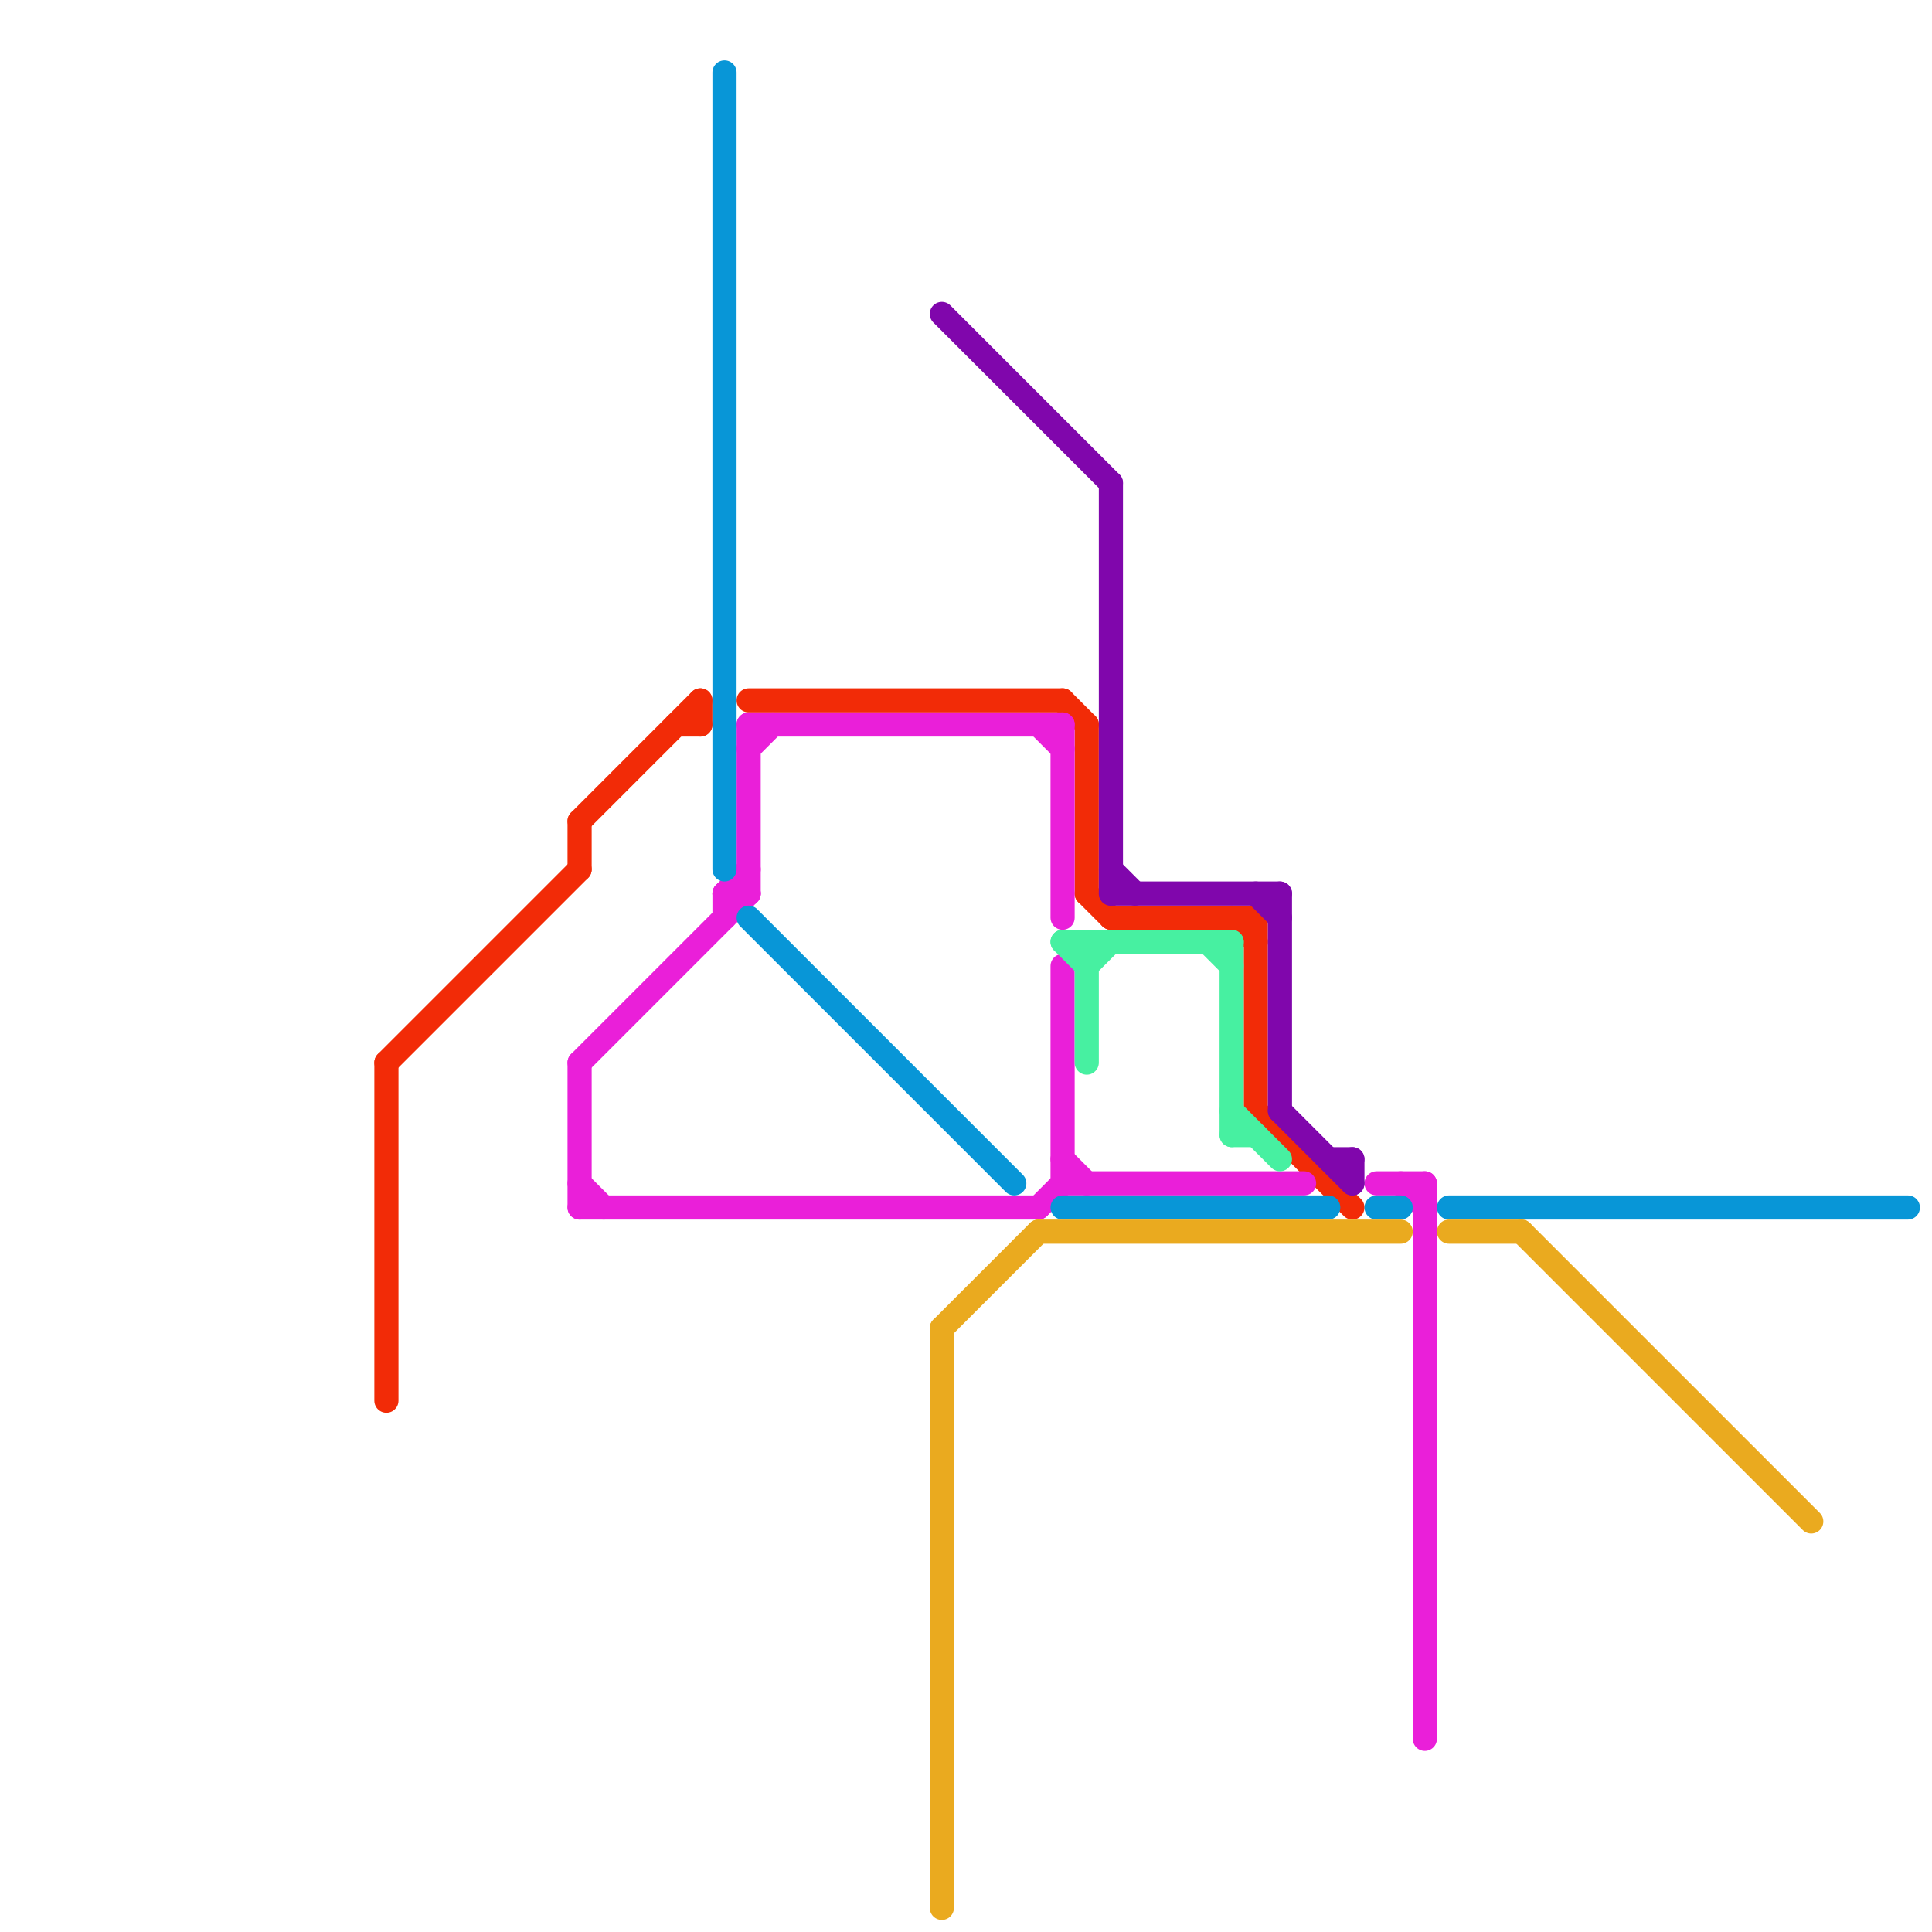 
<svg version="1.1" xmlns="http://www.w3.org/2000/svg" viewBox="0 0 80 80">
<style>text { font: 1px Helvetica; font-weight: 600; white-space: pre; dominant-baseline: central; } line { stroke-width: 1; fill: none; stroke-linecap: round; stroke-linejoin: round; } .c0 { stroke: #f22b07 } .c1 { stroke: #ea1fd9 } .c2 { stroke: #0896d7 } .c3 { stroke: #8006ac } .c4 { stroke: #eaaa1f } .c5 { stroke: #47f0a1 }</style><defs><g id="wm-xf"><circle r="1.2" fill="#000"/><circle r="0.9" fill="#fff"/><circle r="0.6" fill="#000"/><circle r="0.3" fill="#fff"/></g><g id="wm"><circle r="0.6" fill="#000"/><circle r="0.3" fill="#fff"/></g></defs><line class="c0" x1="51" y1="38" x2="52" y2="39"/><line class="c0" x1="24" y1="34" x2="24" y2="36"/><line class="c0" x1="29" y1="29" x2="29" y2="30"/><line class="c0" x1="16" y1="44" x2="16" y2="58"/><line class="c0" x1="28" y1="30" x2="29" y2="30"/><line class="c0" x1="45" y1="30" x2="45" y2="37"/><line class="c0" x1="16" y1="44" x2="24" y2="36"/><line class="c0" x1="24" y1="34" x2="29" y2="29"/><line class="c0" x1="52" y1="46" x2="56" y2="50"/><line class="c0" x1="52" y1="38" x2="52" y2="46"/><line class="c0" x1="44" y1="29" x2="45" y2="30"/><line class="c0" x1="46" y1="38" x2="52" y2="38"/><line class="c0" x1="31" y1="29" x2="44" y2="29"/><line class="c0" x1="45" y1="37" x2="46" y2="38"/><line class="c1" x1="24" y1="44" x2="31" y2="37"/><line class="c1" x1="44" y1="48" x2="45" y2="49"/><line class="c1" x1="30" y1="37" x2="30" y2="38"/><line class="c1" x1="30" y1="37" x2="31" y2="37"/><line class="c1" x1="57" y1="49" x2="59" y2="49"/><line class="c1" x1="24" y1="50" x2="43" y2="50"/><line class="c1" x1="43" y1="30" x2="44" y2="31"/><line class="c1" x1="31" y1="30" x2="31" y2="37"/><line class="c1" x1="31" y1="31" x2="32" y2="30"/><line class="c1" x1="44" y1="49" x2="54" y2="49"/><line class="c1" x1="59" y1="49" x2="59" y2="72"/><line class="c1" x1="30" y1="37" x2="31" y2="36"/><line class="c1" x1="44" y1="40" x2="44" y2="49"/><line class="c1" x1="43" y1="50" x2="44" y2="49"/><line class="c1" x1="24" y1="49" x2="25" y2="50"/><line class="c1" x1="44" y1="30" x2="44" y2="38"/><line class="c1" x1="24" y1="44" x2="24" y2="50"/><line class="c1" x1="31" y1="30" x2="44" y2="30"/><line class="c1" x1="58" y1="49" x2="59" y2="50"/><line class="c2" x1="30" y1="3" x2="30" y2="36"/><line class="c2" x1="60" y1="50" x2="79" y2="50"/><line class="c2" x1="44" y1="50" x2="55" y2="50"/><line class="c2" x1="57" y1="50" x2="58" y2="50"/><line class="c2" x1="31" y1="38" x2="42" y2="49"/><line class="c3" x1="56" y1="48" x2="56" y2="49"/><line class="c3" x1="39" y1="13" x2="46" y2="20"/><line class="c3" x1="53" y1="46" x2="56" y2="49"/><line class="c3" x1="46" y1="20" x2="46" y2="37"/><line class="c3" x1="46" y1="36" x2="47" y2="37"/><line class="c3" x1="53" y1="37" x2="53" y2="46"/><line class="c3" x1="46" y1="37" x2="53" y2="37"/><line class="c3" x1="52" y1="37" x2="53" y2="38"/><line class="c3" x1="55" y1="48" x2="56" y2="48"/><line class="c4" x1="63" y1="51" x2="75" y2="63"/><line class="c4" x1="39" y1="55" x2="39" y2="79"/><line class="c4" x1="39" y1="55" x2="43" y2="51"/><line class="c4" x1="43" y1="51" x2="58" y2="51"/><line class="c4" x1="60" y1="51" x2="63" y2="51"/><line class="c5" x1="44" y1="39" x2="45" y2="40"/><line class="c5" x1="44" y1="39" x2="51" y2="39"/><line class="c5" x1="45" y1="39" x2="45" y2="44"/><line class="c5" x1="45" y1="40" x2="46" y2="39"/><line class="c5" x1="51" y1="46" x2="53" y2="48"/><line class="c5" x1="50" y1="39" x2="51" y2="40"/><line class="c5" x1="51" y1="47" x2="52" y2="47"/><line class="c5" x1="51" y1="39" x2="51" y2="47"/>
</svg>
